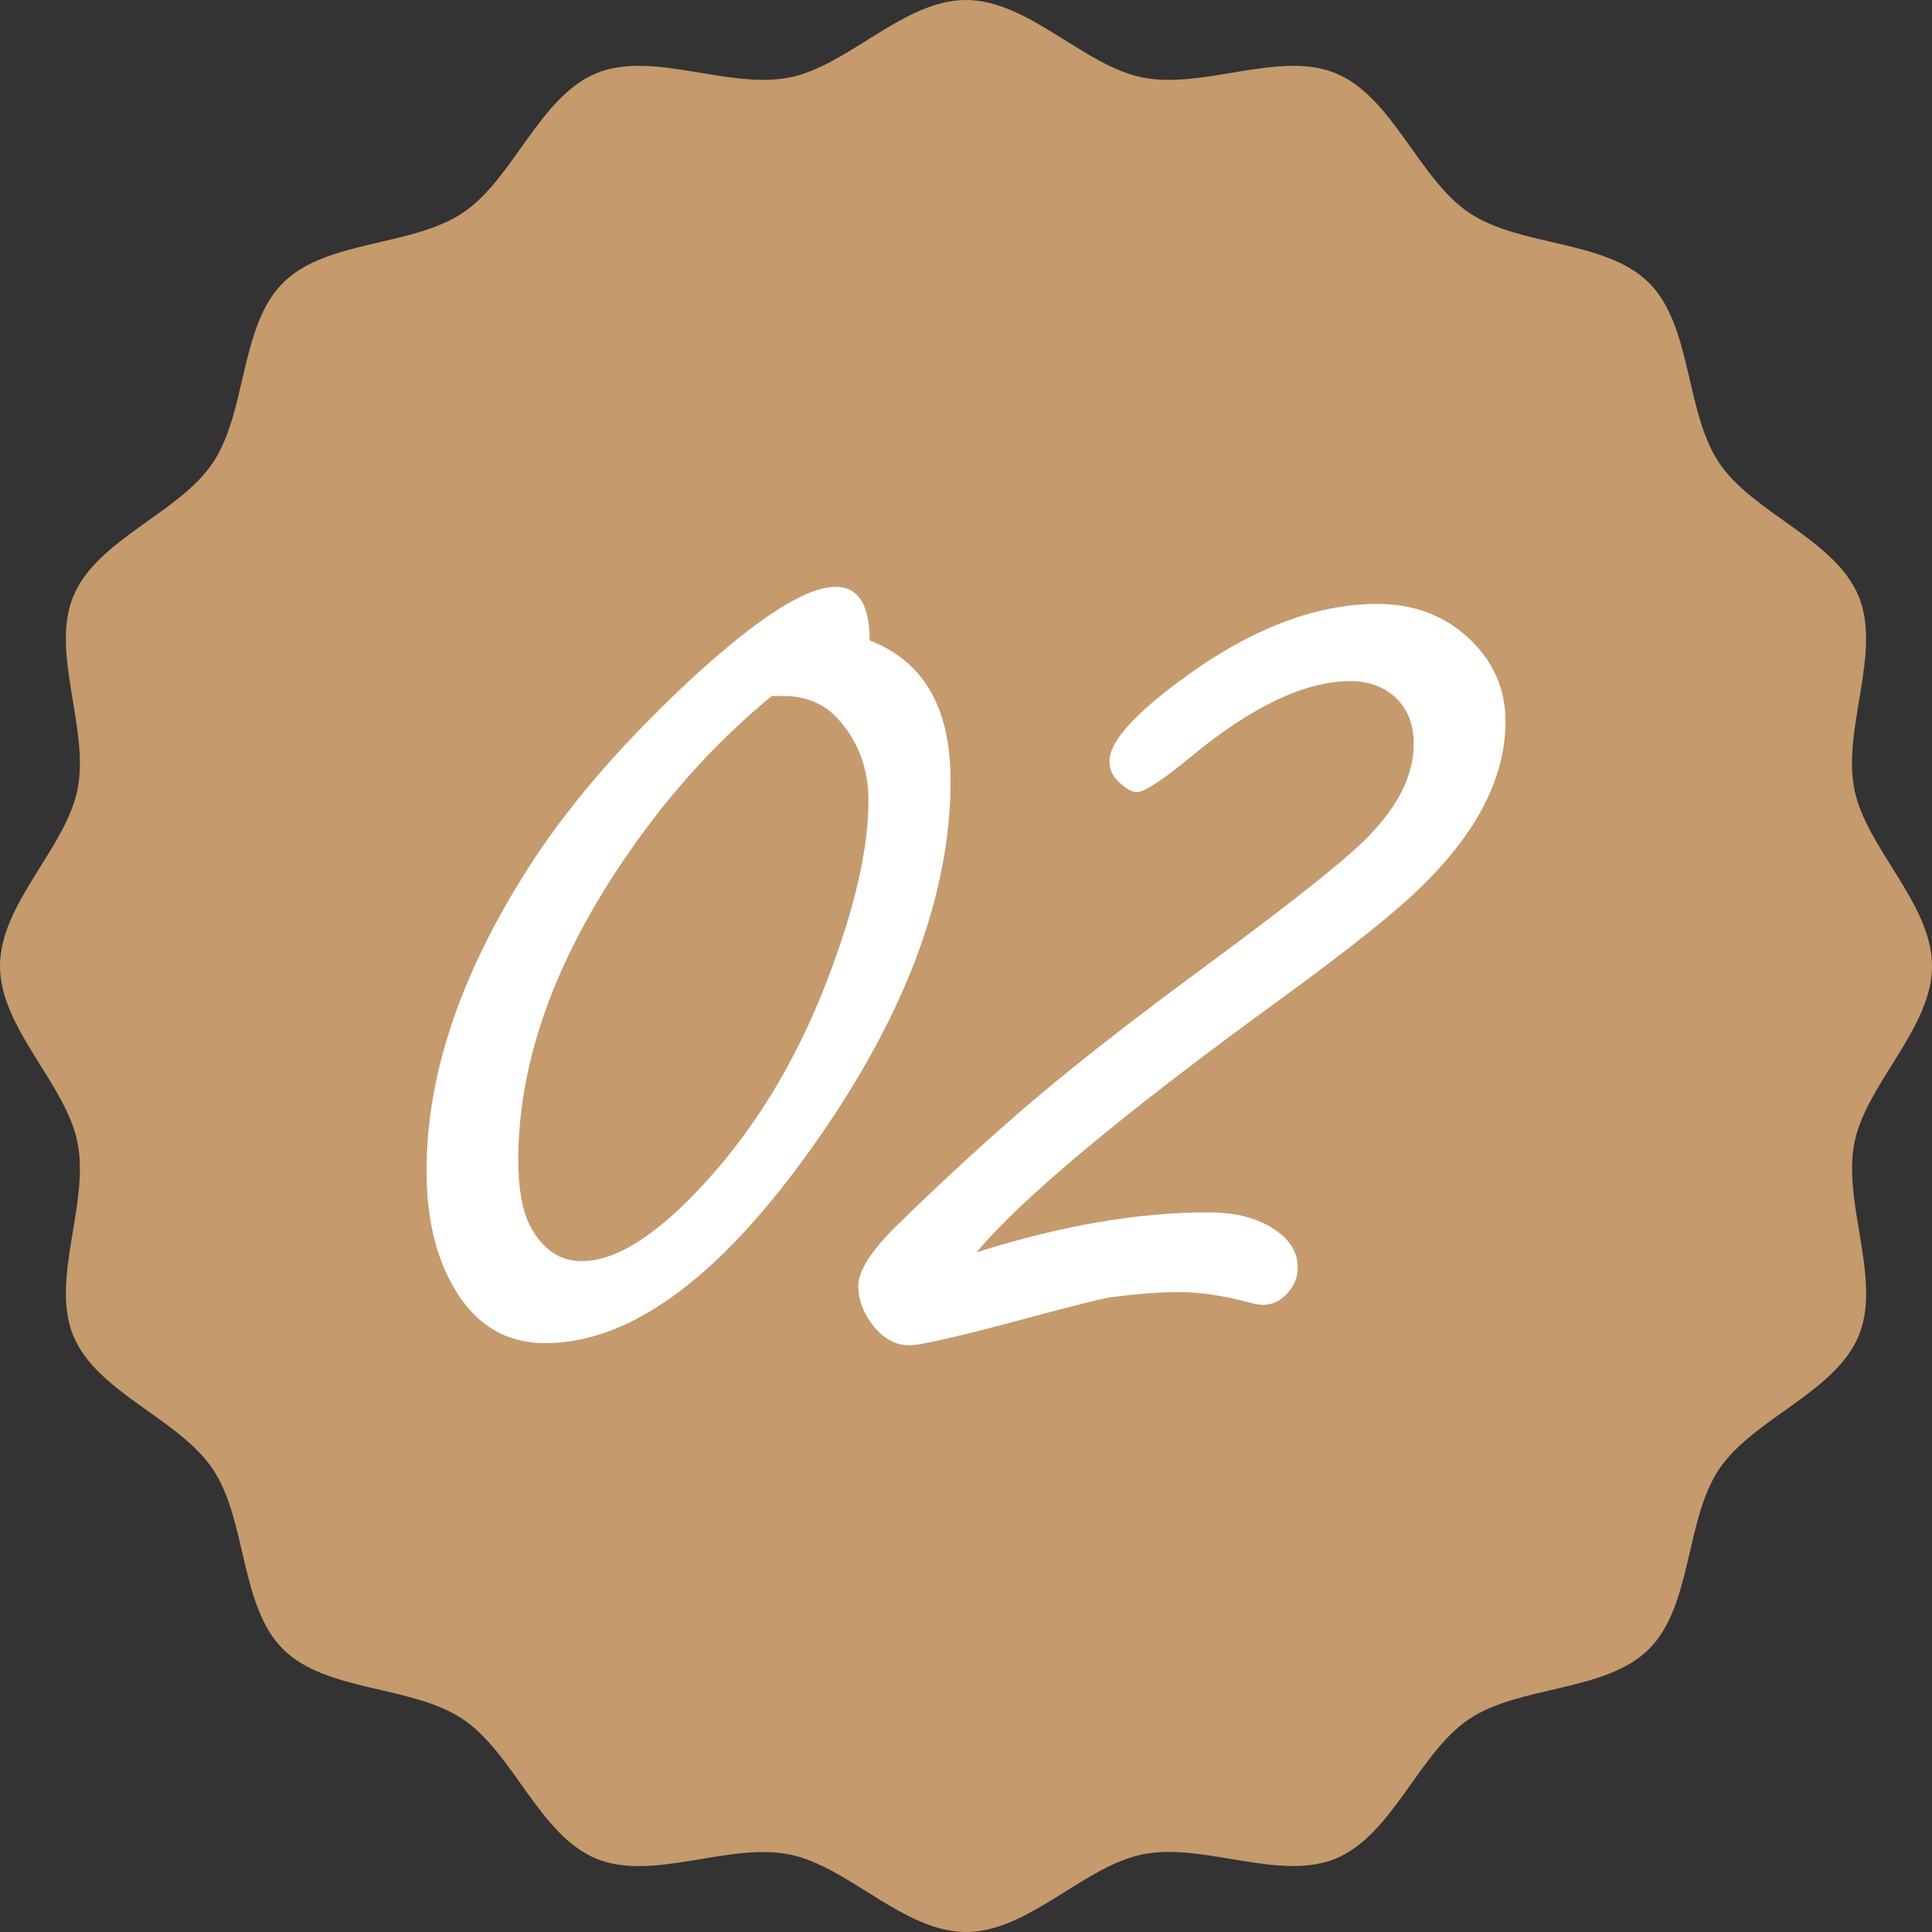 <?xml version="1.0" encoding="utf-8"?>
<!-- Generator: Adobe Illustrator 10.0, SVG Export Plug-In . SVG Version: 3.0.0 Build 76)  -->
<!DOCTYPE svg PUBLIC "-//W3C//DTD SVG 1.0//EN"    "http://www.w3.org/TR/2001/REC-SVG-20010904/DTD/svg10.dtd">
<svg 
	 xmlns:x="http://ns.adobe.com/Extensibility/1.0/" xmlns:i="http://ns.adobe.com/AdobeIllustrator/10.0/" xmlns:graph="http://ns.adobe.com/Graphs/1.0/" i:viewOrigin="4.882813e-004 50" i:rulerOrigin="0 0" i:pageBounds="0 50 50 0"
	 xmlns="http://www.w3.org/2000/svg" xmlns:xlink="http://www.w3.org/1999/xlink" xmlns:a="http://ns.adobe.com/AdobeSVGViewerExtensions/3.0/" width="50" height="50"
	 viewBox="0 0 50 50" overflow="visible" enable-background="new 0 0 50 50" xml:space="preserve">
	<rect x="0" y="0" width="50" height="50" fill="#333333" stroke="none"/>
	<g id="レイヤー_1" i:knockout="Off" i:layer="yes" i:dimmedPercent="50" i:rgbTrio="#4F008000FFFF">
		<path i:knockout="Off" fill="#C59A6D" d="M50,24.999c0,1.618-1.704,3.047-2.008,4.576c-0.311,1.574,0.711,3.545,0.111,4.994
			c-0.611,1.475-2.734,2.143-3.613,3.453c-0.883,1.319-0.692,3.534-1.813,4.654s-3.334,0.931-4.656,1.813
			c-1.309,0.877-1.977,3-3.451,3.61c-1.449,0.602-3.42-0.422-4.994-0.109C28.046,48.295,26.617,50,24.999,50
			c-1.617,0-3.045-1.705-4.574-2.008c-1.575-0.313-3.545,0.711-4.995,0.109c-1.474-0.61-2.142-2.733-3.453-3.61
			c-1.32-0.884-3.535-0.694-4.655-1.814c-1.12-1.119-0.929-3.334-1.813-4.653c-0.877-1.313-3-1.979-3.611-3.453
			c-0.601-1.449,0.421-3.42,0.11-4.994C1.705,28.046,0,26.617,0,24.999c0-1.616,1.705-3.045,2.007-4.574
			c0.312-1.575-0.711-3.545-0.11-4.994c0.611-1.475,2.734-2.143,3.611-3.454c0.884-1.32,0.694-3.535,1.814-4.655
			c1.12-1.12,3.334-0.93,4.655-1.814c1.311-0.877,1.979-3,3.453-3.611c1.45-0.601,3.42,0.421,4.995,0.11
			C21.954,1.705,23.382,0,24.999,0c1.618,0,3.047,1.705,4.577,2.007c1.574,0.312,3.545-0.711,4.994-0.11
			c1.476,0.611,2.144,2.734,3.453,3.611c1.32,0.884,3.535,0.694,4.654,1.813c1.119,1.12,0.93,3.335,1.813,4.656
			c0.877,1.31,3,1.978,3.611,3.453c0.6,1.449-0.422,3.419-0.111,4.994C48.294,21.954,50,23.383,50,24.999z"/>
		<g id="_x0030_2" i:knockout="Off">
			<path i:knockout="Off" fill="#FFFFFF" d="M22.507,16.574c0.704,0.273,1.229,0.712,1.575,1.316s0.519,1.374,0.519,2.31
				c0,2.898-1.136,5.979-3.405,9.24c-2.467,3.548-4.828,5.32-7.085,5.32c-1.122,0-1.964-0.578-2.524-1.734
				c-0.365-0.753-0.548-1.662-0.548-2.729c0-2.573,0.945-5.289,2.838-8.148c0.979-1.469,2.303-2.982,3.973-4.542
				c1.748-1.613,3.007-2.42,3.777-2.42C22.213,15.188,22.507,15.65,22.507,16.574z M19.976,18.012
				c-1.523,1.246-2.871,2.766-4.043,4.557c-1.68,2.571-2.52,5.058-2.52,7.459c0,0.715,0.098,1.271,0.293,1.675
				c0.325,0.623,0.774,0.935,1.348,0.935c0.898,0,1.973-0.688,3.223-2.063c1.393-1.531,2.486-3.401,3.281-5.608
				c0.611-1.674,0.918-3.089,0.918-4.245c0-0.805-0.248-1.493-0.742-2.064c-0.339-0.402-0.788-0.616-1.348-0.643
				C20.243,18.012,20.106,18.012,19.976,18.012z"/>
			<path i:knockout="Off" fill="#FFFFFF" d="M25.273,32.41c2.175-0.689,4.175-1.035,6.001-1.035c0.712,0,1.288,0.152,1.729,0.456
				c0.389,0.265,0.583,0.589,0.583,0.972c0,0.252-0.092,0.477-0.272,0.672c-0.182,0.197-0.39,0.295-0.623,0.295
				c-0.078,0-0.195-0.02-0.351-0.059c-0.677-0.182-1.286-0.272-1.831-0.272c-0.48,0-1.071,0.045-1.772,0.134
				c-0.247,0.039-1.148,0.268-2.708,0.688c-1.402,0.369-2.233,0.555-2.493,0.555c-0.363,0-0.681-0.176-0.954-0.526
				c-0.246-0.324-0.37-0.662-0.37-1.013c0-0.391,0.339-0.916,1.016-1.579c1.276-1.246,2.506-2.37,3.691-3.371
				c1.118-0.937,2.506-2.015,4.159-3.234c1.889-1.391,3.189-2.403,3.906-3.04c1.067-0.936,1.603-1.871,1.603-2.807
				c0-0.52-0.17-0.929-0.509-1.228c-0.3-0.26-0.678-0.39-1.134-0.39c-1.173,0-2.554,0.658-4.143,1.973
				c-0.729,0.6-1.187,0.898-1.368,0.898c-0.131,0-0.28-0.078-0.449-0.234c-0.183-0.156-0.272-0.345-0.272-0.566
				c0-0.469,0.567-1.133,1.705-1.992c1.828-1.385,3.572-2.078,5.231-2.078c0.953,0,1.751,0.306,2.392,0.916
				c0.613,0.585,0.922,1.293,0.922,2.125c0,1.455-0.743,2.897-2.229,4.327c-0.639,0.624-1.813,1.56-3.52,2.807
				C29.105,28.789,26.458,30.992,25.273,32.41z"/>
		</g>
	</g>
</svg>
